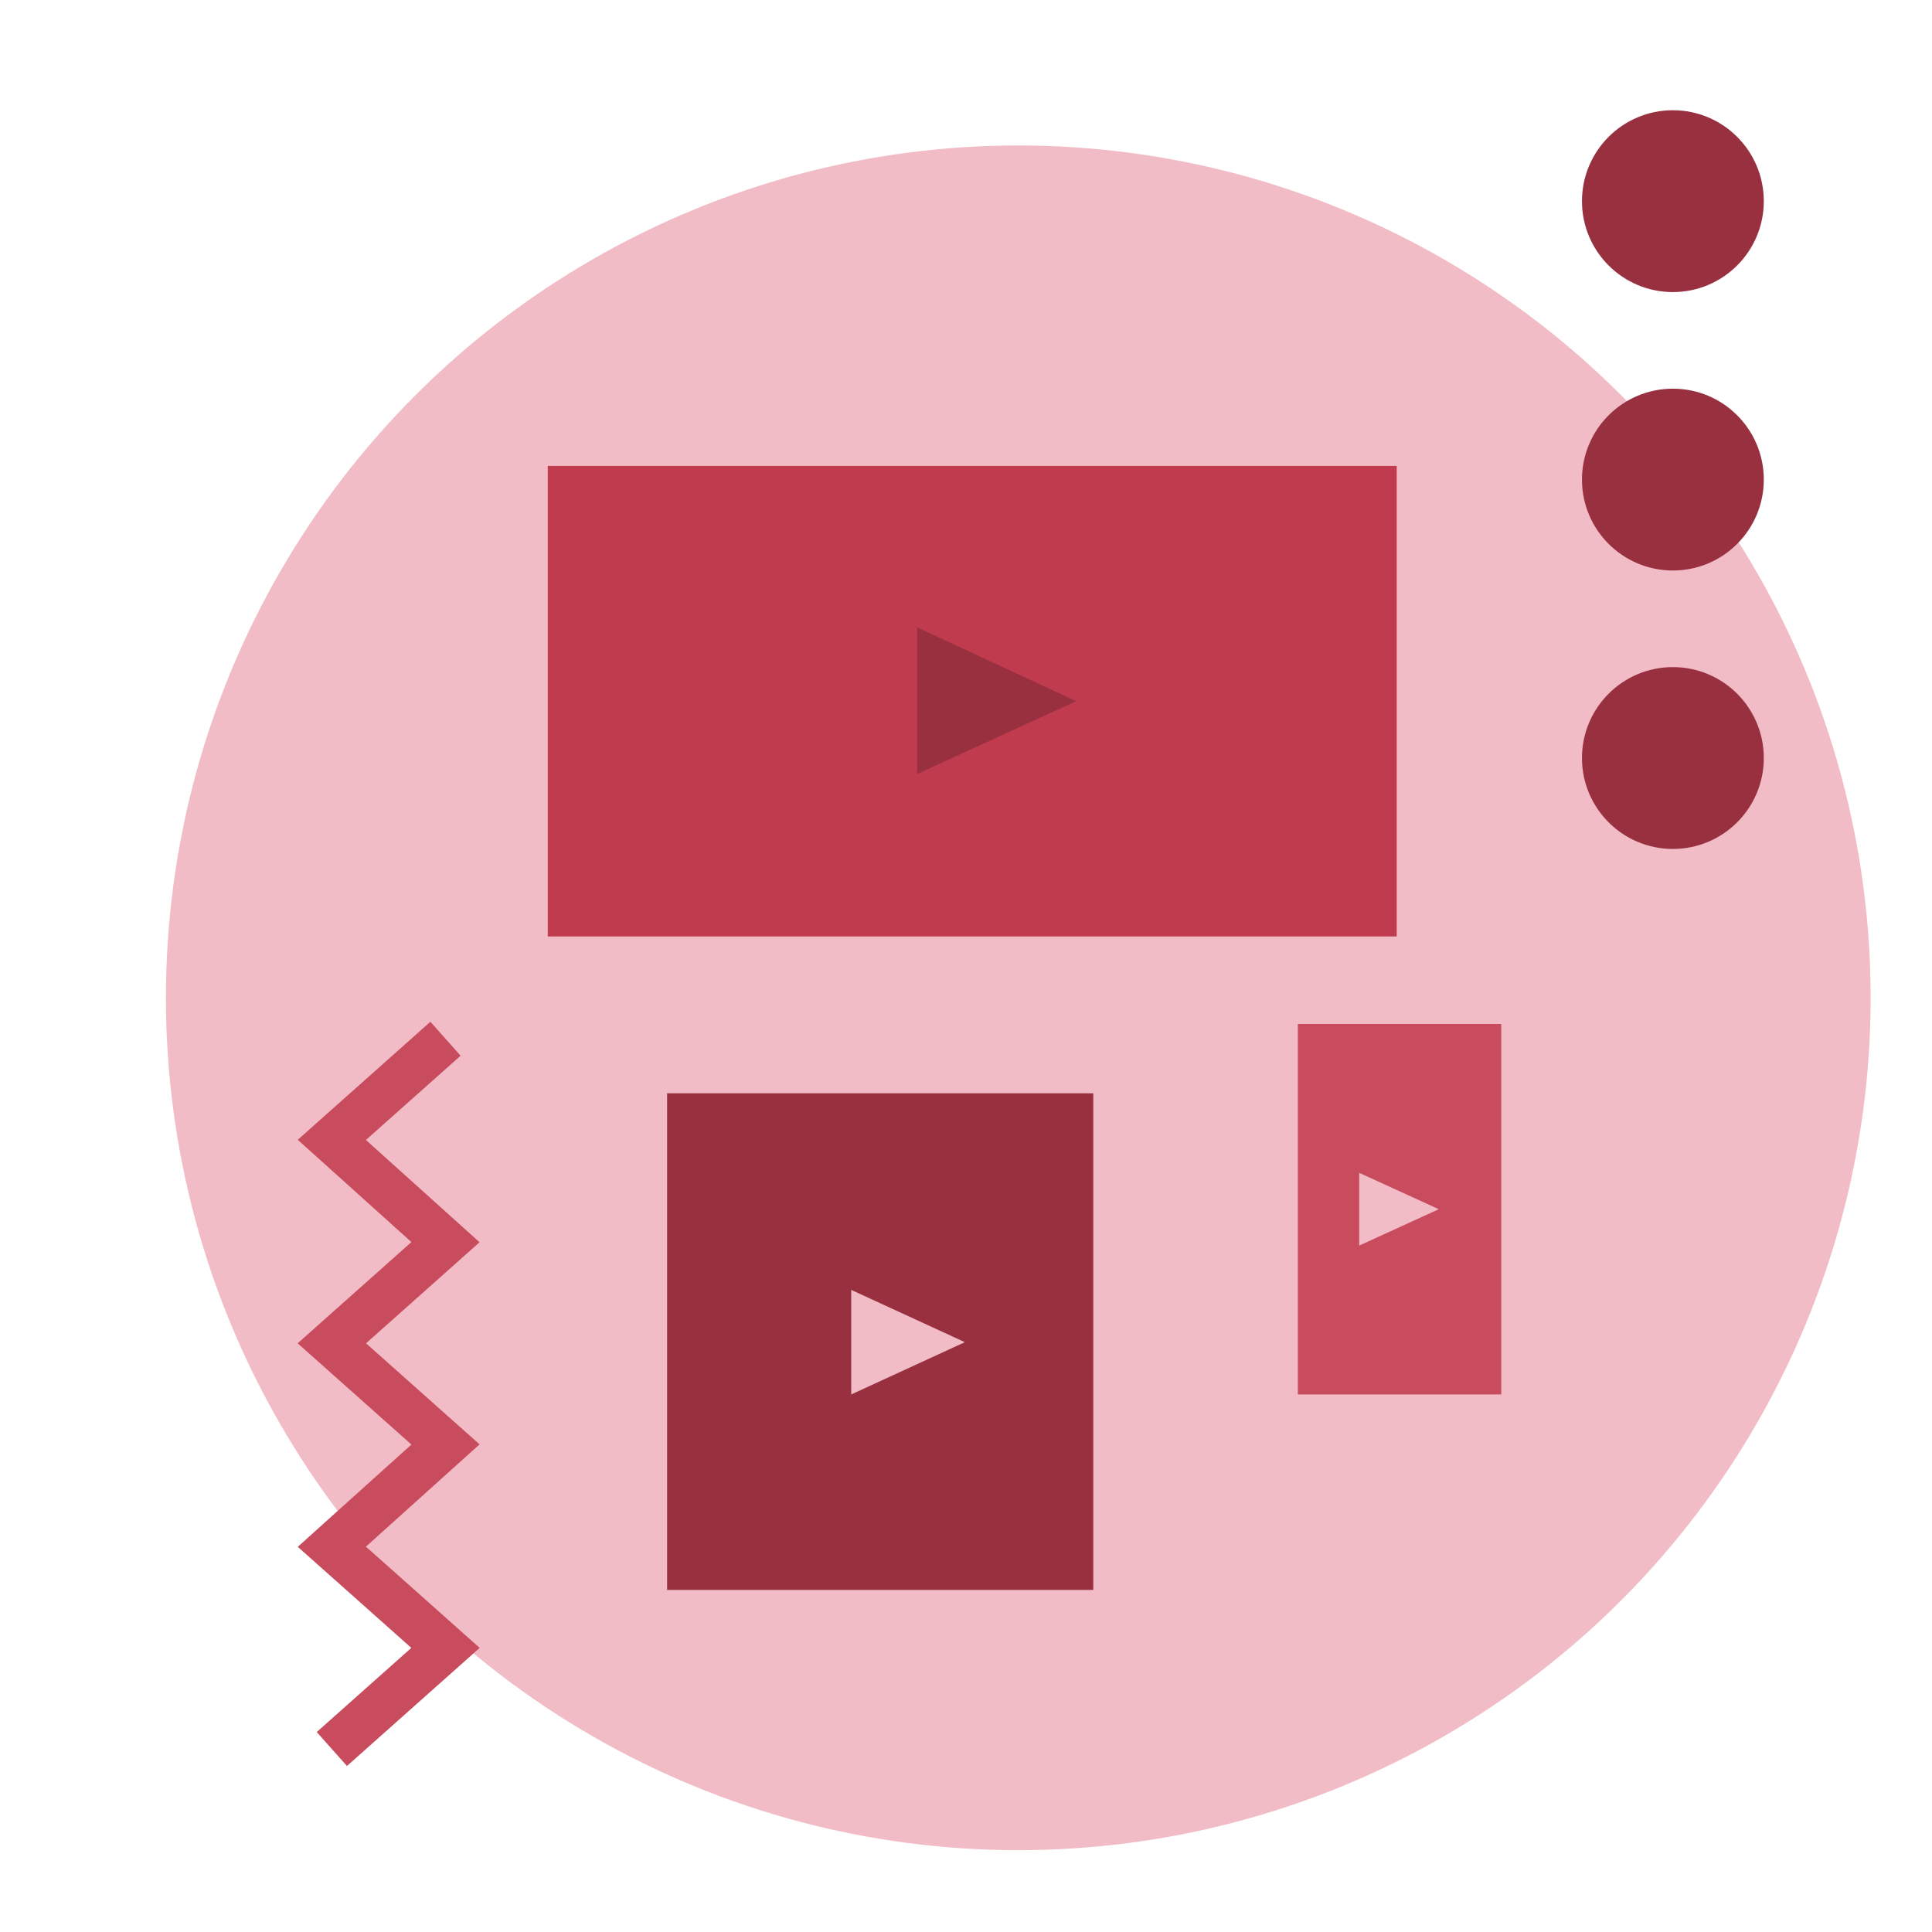 <?xml version="1.0" encoding="utf-8"?>
<!-- Generator: Adobe Illustrator 23.0.1, SVG Export Plug-In . SVG Version: 6.00 Build 0)  -->
<!DOCTYPE svg PUBLIC "-//W3C//DTD SVG 1.1//EN" "http://www.w3.org/Graphics/SVG/1.1/DTD/svg11.dtd">
<svg version="1.1" id="Layer_1" xmlns:x="http://ns.adobe.com/Extensibility/1.0/" xmlns:i="http://ns.adobe.com/AdobeIllustrator/10.0/" xmlns:graph="http://ns.adobe.com/Graphs/1.0/"
	 xmlns="http://www.w3.org/2000/svg" xmlns:xlink="http://www.w3.org/1999/xlink" x="0px" y="0px" width="170px" height="170px"
	 viewBox="0 0 170 170" style="enable-background:new 0 0 170 170;" xml:space="preserve">
<style type="text/css">
	.st0{fill:#F1BCC5;}
	.st1{fill:#983040;}
	.st2{fill:#BF3B4D;}
	.st3{fill:#C84C5D;}
	.st4{fill:none;stroke:#C84C5D;stroke-width:4;stroke-miterlimit:10;}
</style>
<circle class="st0" cx="89.6" cy="87.8" r="75"/>
<g>
	<circle class="st1" cx="147.2" cy="17.7" r="8"/>
	<circle class="st1" cx="147.2" cy="42.2" r="8"/>
	<circle class="st1" cx="147.2" cy="66.7" r="8"/>
</g>
<g>
	<g>
		<rect x="48.2" y="41" class="st2" width="74.7" height="41.4"/>
		<polygon class="st1" points="80.7,68.1 80.7,55.2 94.7,61.7 		"/>
	</g>
	<g>
		<rect x="114.2" y="90.1" class="st3" width="17.9" height="32.6"/>
		<polygon class="st0" points="119.6,109.6 119.6,103.2 126.6,106.4 		"/>
	</g>
	<g>
		<rect x="58.7" y="96.2" class="st1" width="37.5" height="43.7"/>
		<polygon class="st0" points="74.9,122.7 74.9,113.5 84.9,118.1 		"/>
	</g>
</g>
<polyline class="st4" points="29.2,153.9 39.2,145 29.2,136.1 39.2,127.1 29.2,118.2 39.2,109.3 29.2,100.3 39.2,91.4 "/>
</svg>
